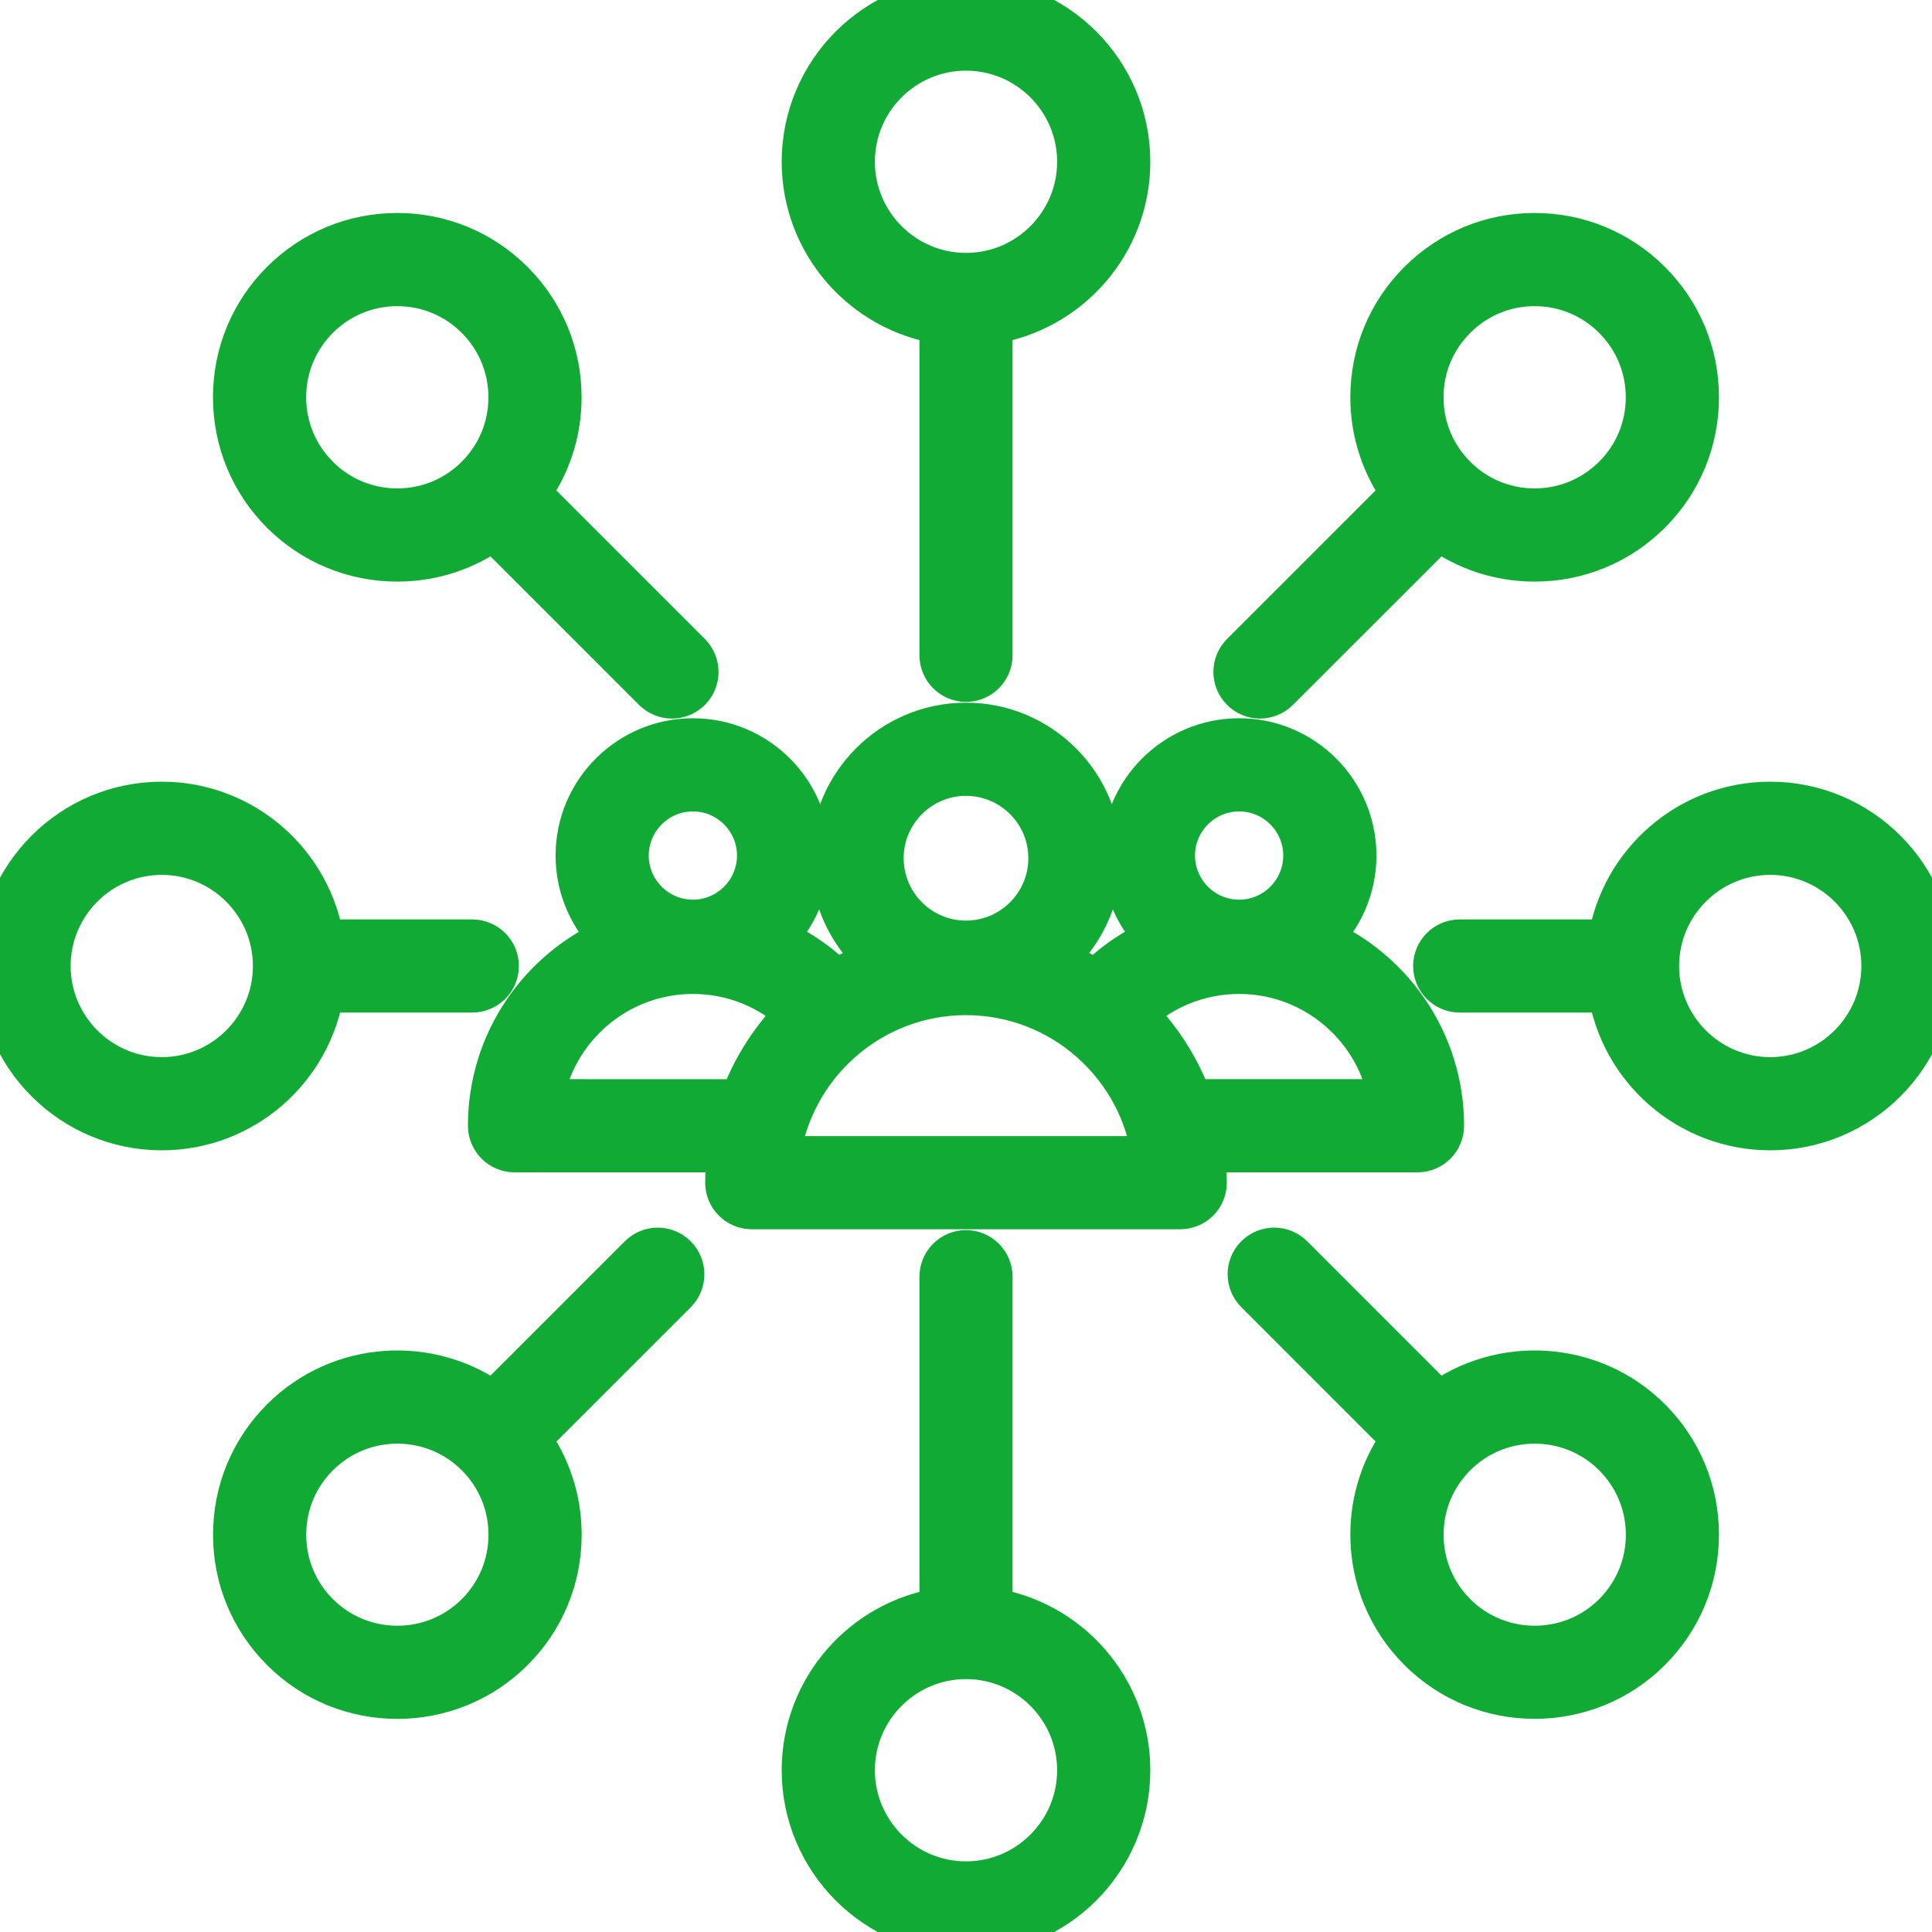 <svg width="30" height="30" viewBox="0 0 30 30" fill="none" xmlns="http://www.w3.org/2000/svg">
<g clip-path="url(#clip0_614_25623)">
<path d="M22.011 17.854C22.217 17.854 22.384 17.686 22.384 17.48C22.384 16.179 21.589 15.06 20.46 14.583C20.806 14.258 21.023 13.796 21.023 13.285C21.023 12.302 20.224 11.503 19.241 11.503C18.258 11.503 17.459 12.302 17.459 13.285C17.459 13.796 17.676 14.257 18.021 14.582C17.647 14.739 17.304 14.969 17.013 15.263C16.797 15.122 16.567 15.004 16.323 14.91C16.776 14.531 17.065 13.962 17.065 13.326C17.065 12.187 16.139 11.261 15 11.261C13.861 11.261 12.935 12.187 12.935 13.326C12.935 13.962 13.224 14.531 13.677 14.91C13.433 15.004 13.203 15.123 12.987 15.263C12.696 14.969 12.354 14.739 11.979 14.582C12.324 14.256 12.541 13.796 12.541 13.285C12.541 12.302 11.742 11.503 10.759 11.503C9.776 11.503 8.977 12.302 8.977 13.285C8.977 13.796 9.194 14.258 9.54 14.583C8.411 15.06 7.616 16.179 7.616 17.48C7.616 17.686 7.783 17.854 7.989 17.854H11.336C11.313 18.021 11.3 18.192 11.3 18.365C11.3 18.571 11.468 18.738 11.674 18.738H18.327C18.533 18.738 18.7 18.571 18.7 18.365C18.7 18.191 18.687 18.02 18.664 17.854H22.011ZM19.241 12.25C19.812 12.25 20.276 12.714 20.276 13.285C20.276 13.855 19.812 14.32 19.241 14.32C18.67 14.32 18.206 13.855 18.206 13.285C18.206 12.714 18.67 12.25 19.241 12.25ZM19.241 15.084C20.436 15.084 21.429 15.962 21.609 17.107H18.479C18.29 16.585 17.987 16.118 17.599 15.735C18.041 15.319 18.623 15.084 19.241 15.084ZM15 12.008C15.727 12.008 16.318 12.599 16.318 13.326C16.318 14.053 15.727 14.645 15 14.645C14.273 14.645 13.682 14.053 13.682 13.326C13.682 12.599 14.273 12.008 15 12.008ZM10.759 12.25C11.33 12.25 11.794 12.714 11.794 13.285C11.794 13.855 11.33 14.32 10.759 14.32C10.188 14.32 9.724 13.855 9.724 13.285C9.724 12.714 10.188 12.25 10.759 12.25ZM8.391 17.107C8.571 15.962 9.565 15.084 10.759 15.084C11.377 15.084 11.959 15.319 12.401 15.736C12.014 16.119 11.71 16.586 11.521 17.108L8.391 17.107ZM12.07 17.992C12.255 16.539 13.498 15.413 15 15.413C16.502 15.413 17.745 16.54 17.93 17.992H12.07ZM14.627 4.996V10.175C14.627 10.381 14.794 10.549 15 10.549C15.206 10.549 15.373 10.381 15.373 10.175V4.996C16.582 4.815 17.512 3.771 17.512 2.512C17.512 1.127 16.385 0 15 0C13.615 0 12.488 1.127 12.488 2.512C12.488 3.77 13.418 4.815 14.627 4.996ZM15 0.747C15.973 0.747 16.765 1.539 16.765 2.512C16.765 3.485 15.973 4.277 15 4.277C14.027 4.277 13.235 3.485 13.235 2.511C13.235 1.538 14.027 0.747 15 0.747ZM27.488 12.488C26.23 12.488 25.185 13.418 25.004 14.627H22.667C22.461 14.627 22.293 14.794 22.293 15C22.293 15.206 22.461 15.373 22.667 15.373H25.004C25.185 16.582 26.23 17.512 27.488 17.512C28.873 17.512 30 16.386 30 15C30 13.614 28.873 12.488 27.488 12.488ZM27.488 16.765C26.515 16.765 25.723 15.973 25.723 15C25.723 14.027 26.515 13.235 27.488 13.235C28.461 13.235 29.253 14.027 29.253 15C29.253 15.973 28.461 16.765 27.488 16.765ZM22.338 21.81L20.05 19.522C19.905 19.376 19.668 19.376 19.522 19.522C19.376 19.667 19.376 19.904 19.522 20.05L21.809 22.337C21.491 22.766 21.318 23.285 21.318 23.829C21.318 24.5 21.579 25.131 22.054 25.606C22.544 26.096 23.186 26.34 23.83 26.34C24.474 26.34 25.117 26.096 25.606 25.606C26.081 25.131 26.342 24.5 26.342 23.829C26.342 23.159 26.081 22.528 25.606 22.053C24.717 21.165 23.32 21.083 22.338 21.81ZM25.079 25.079C24.39 25.766 23.27 25.766 22.583 25.079C22.249 24.745 22.066 24.302 22.066 23.831C22.066 23.36 22.249 22.916 22.583 22.583C22.927 22.239 23.379 22.067 23.831 22.067C24.283 22.067 24.734 22.239 25.079 22.583C25.412 22.916 25.596 23.36 25.596 23.831C25.596 24.302 25.412 24.745 25.079 25.079ZM15.373 25.004V19.825C15.373 19.619 15.206 19.451 15 19.451C14.794 19.451 14.627 19.619 14.627 19.825V25.004C13.418 25.185 12.488 26.23 12.488 27.488C12.488 28.873 13.614 30 15 30C16.386 30 17.512 28.873 17.512 27.488C17.512 26.23 16.582 25.185 15.373 25.004ZM15 29.253C14.027 29.253 13.235 28.461 13.235 27.488C13.235 26.515 14.027 25.723 15 25.723C15.973 25.723 16.765 26.515 16.765 27.488C16.765 28.461 15.973 29.253 15 29.253ZM4.996 15.373H7.333C7.539 15.373 7.707 15.206 7.707 15C7.707 14.794 7.539 14.627 7.333 14.627H4.996C4.815 13.418 3.771 12.488 2.512 12.488C1.127 12.488 0 13.615 0 15C0 16.385 1.127 17.512 2.512 17.512C3.77 17.512 4.815 16.582 4.996 15.373ZM2.512 16.765C1.539 16.765 0.747 15.973 0.747 15C0.747 14.027 1.539 13.235 2.512 13.235C3.485 13.235 4.277 14.027 4.277 15C4.277 15.973 3.485 16.765 2.512 16.765ZM6.169 8.681C6.714 8.681 7.232 8.509 7.662 8.19L10.17 10.698C10.243 10.771 10.339 10.808 10.434 10.808C10.529 10.808 10.625 10.771 10.698 10.698C10.844 10.553 10.844 10.316 10.698 10.17L8.19 7.662C8.508 7.232 8.681 6.714 8.681 6.169C8.681 5.498 8.419 4.868 7.945 4.393C7.471 3.919 6.84 3.657 6.169 3.657C5.498 3.657 4.867 3.919 4.392 4.393C3.918 4.867 3.657 5.498 3.657 6.169C3.657 6.84 3.918 7.471 4.392 7.946C4.868 8.42 5.498 8.681 6.169 8.681ZM4.921 4.921C5.255 4.588 5.698 4.404 6.169 4.404C6.64 4.404 7.084 4.588 7.417 4.921C7.75 5.255 7.934 5.698 7.934 6.169C7.934 6.64 7.751 7.084 7.417 7.417C7.084 7.75 6.64 7.934 6.169 7.934C5.698 7.934 5.254 7.751 4.921 7.417C4.588 7.084 4.404 6.64 4.404 6.169C4.404 5.698 4.588 5.255 4.921 4.921ZM19.565 10.808C19.661 10.808 19.756 10.771 19.829 10.698L22.338 8.19C22.767 8.509 23.285 8.681 23.83 8.681C24.501 8.681 25.131 8.42 25.606 7.946C26.081 7.471 26.342 6.84 26.342 6.169C26.342 5.498 26.081 4.868 25.606 4.393C25.132 3.919 24.501 3.657 23.83 3.657C23.159 3.657 22.529 3.919 22.054 4.393C21.579 4.867 21.318 5.498 21.318 6.169C21.318 6.714 21.491 7.232 21.809 7.662L19.301 10.17C19.155 10.316 19.155 10.552 19.301 10.698C19.374 10.771 19.47 10.808 19.565 10.808ZM22.582 4.921C22.916 4.588 23.359 4.404 23.83 4.404C24.301 4.404 24.745 4.588 25.078 4.921C25.411 5.255 25.595 5.698 25.595 6.169C25.595 6.64 25.412 7.084 25.078 7.417C24.744 7.75 24.301 7.934 23.83 7.934C23.359 7.934 22.915 7.751 22.582 7.417C22.249 7.084 22.065 6.64 22.065 6.169C22.065 5.698 22.249 5.255 22.582 4.921ZM9.95 19.522L7.662 21.81C6.679 21.083 5.283 21.165 4.394 22.054C3.919 22.529 3.658 23.16 3.658 23.831C3.658 24.502 3.919 25.132 4.394 25.607C4.883 26.097 5.526 26.341 6.17 26.341C6.813 26.341 7.456 26.097 7.946 25.607C8.421 25.133 8.682 24.502 8.682 23.831C8.682 23.286 8.51 22.768 8.191 22.338L10.478 20.051C10.624 19.905 10.624 19.669 10.478 19.523C10.332 19.376 10.095 19.376 9.95 19.522ZM7.418 25.079C6.729 25.766 5.61 25.766 4.922 25.079C4.588 24.745 4.405 24.302 4.405 23.831C4.405 23.36 4.588 22.916 4.922 22.583C5.266 22.239 5.718 22.067 6.17 22.067C6.622 22.067 7.074 22.239 7.418 22.583C7.751 22.916 7.935 23.36 7.935 23.831C7.935 24.302 7.751 24.745 7.418 25.079Z" fill="#10AA34" stroke="#10AA34" stroke-width="0.7"/>
</g>
<defs>
<clipPath id="clip0_614_25623">
<rect width="30" height="30" fill="white"/>
</clipPath>
</defs>
</svg>
